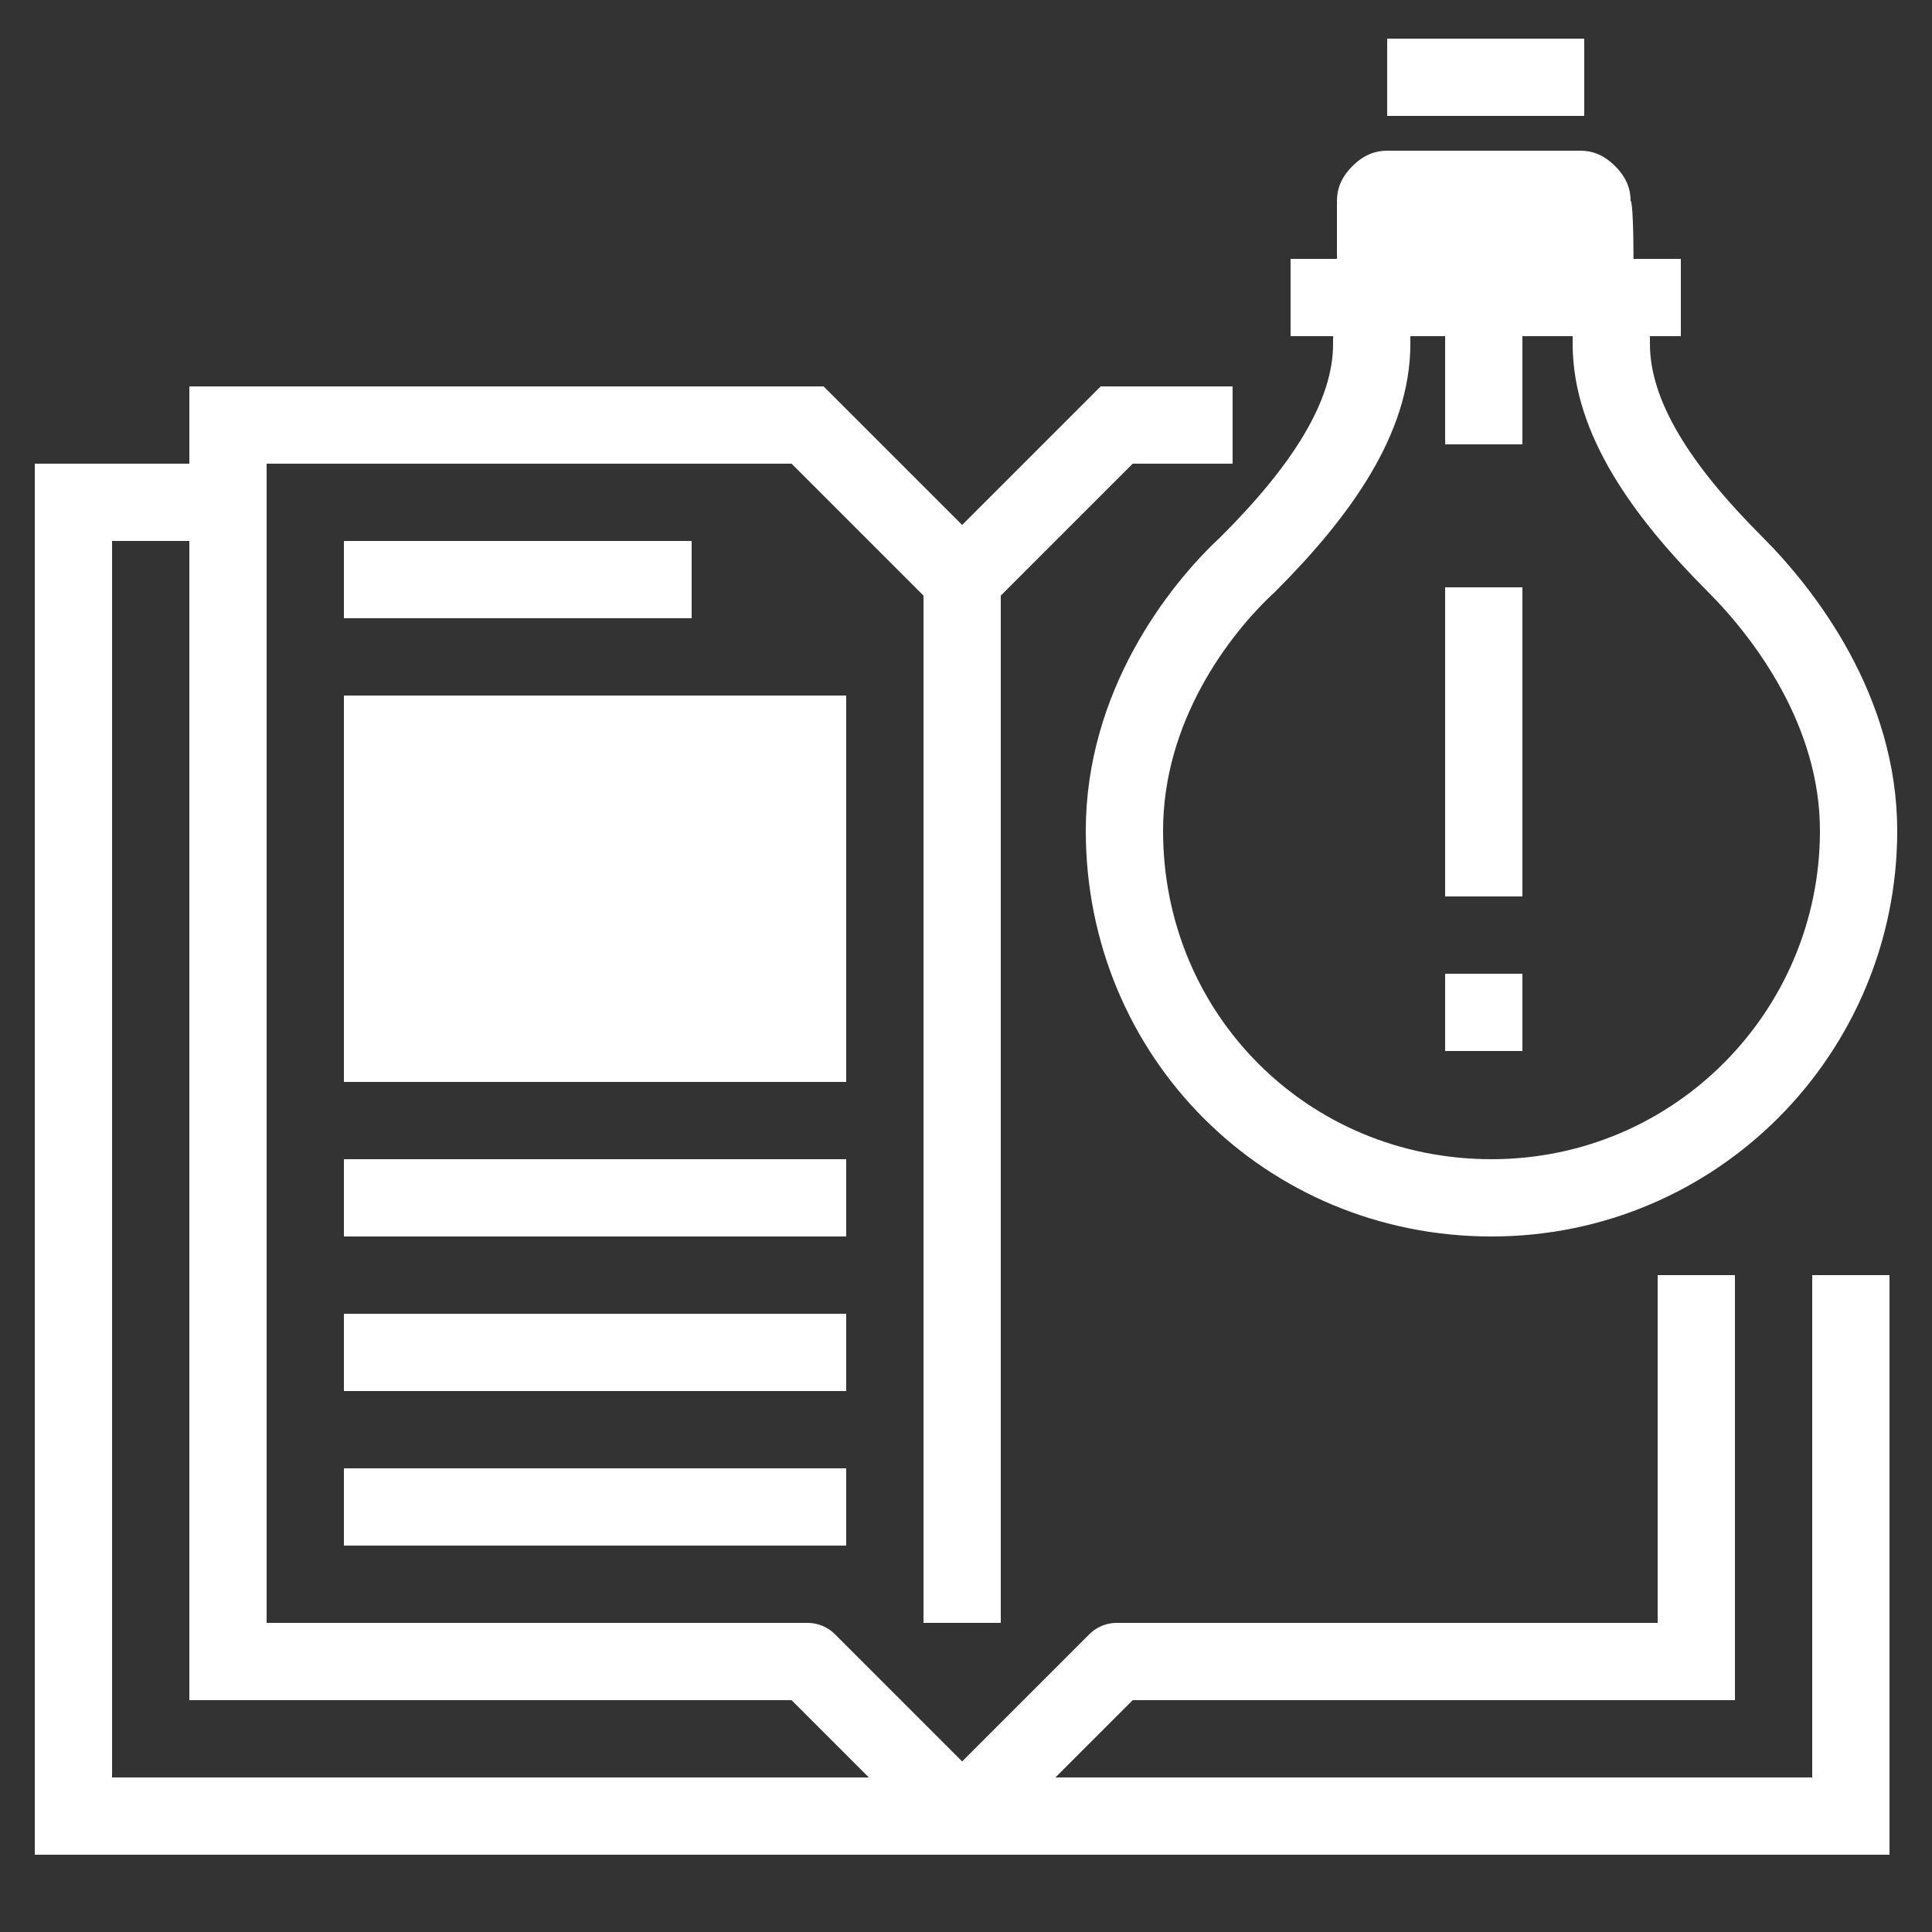 <?xml version="1.0" encoding="UTF-8"?>
<!-- Generator: Adobe Illustrator 27.4.0, SVG Export Plug-In . SVG Version: 6.00 Build 0)  -->
<svg xmlns="http://www.w3.org/2000/svg" xmlns:xlink="http://www.w3.org/1999/xlink" version="1.1" id="Ebene_1" x="0px" y="0px" viewBox="0 0 50 50" style="enable-background:new 0 0 50 50;" xml:space="preserve">
<rect x="0" y="0" width="50" height="50" fill="#333333" stroke="none"/>
<style type="text/css">
	.st0{fill:none;stroke:#FFFFFF;stroke-width:2;stroke-miterlimit:10;}
	.st1{fill:none;stroke:#FFFFFF;stroke-width:2;stroke-linejoin:round;stroke-miterlimit:10;}
	.st2{fill:#FFFFFF;}
	.st3{fill:#FFFFFF;}
</style>
<g>
	<g>
		<polyline class="st0" points="24.9,15 24.9,28.5 24.9,42   "></polyline>
		<polyline class="st0" points="31.9,11 28.9,11 26.9,13 24.9,15 22.9,13 20.9,11 13.4,11 5.9,11 5.9,27 5.9,43 12.4,43 18.9,43       "></polyline>
		<line class="st0" x1="43.9" y1="44" x2="43.9" y2="33"></line>
		<polyline class="st0" points="47.9,47 24.9,47 1.9,47 1.9,30 1.9,13 3.9,13 5.9,13   "></polyline>
		<line class="st0" x1="47.9" y1="33" x2="47.9" y2="48"></line>
		<polyline class="st1" points="43.9,43 36.4,43 28.9,43 26.9,45 24.9,47 22.9,45 20.9,43 19.9,43 18.9,43   "></polyline>
		<polyline class="st0" points="8.9,15 13.4,15 17.9,15   "></polyline>
		<g>
			<polyline class="st0" points="8.9,31 15.4,31 21.9,31    "></polyline>
			<polyline class="st0" points="8.9,35 15.4,35 21.9,35    "></polyline>
			<polyline class="st0" points="8.9,39 15.4,39 21.9,39    "></polyline>
		</g>
		<polygon class="st2" points="8.9,18 15.4,18 21.9,18 21.9,23 21.9,28 15.4,28 8.9,28 8.9,23   "></polygon>
	</g>
	<g>
		<g>
			<path class="st0" d="M41.7,8.3v0.6c0,1.9,1.3,3.8,3.2,5.7c1.3,1.3,3.2,3.8,3.2,6.9c0,5.2-4.2,9.5-9.5,9.5s-9.5-4.2-9.5-9.5     c0-3.2,1.9-5.7,3.2-6.9c1.9-1.9,3.2-3.8,3.2-5.7V8.3"></path>
			<path class="st3" d="M42.2,8.3h-7.6V5.2c0-0.3,0.1-0.6,0.4-0.9s0.6-0.4,0.9-0.4h5c0.3,0,0.6,0.1,0.9,0.4s0.4,0.6,0.4,0.9     C42.3,5.2,42.3,8.3,42.2,8.3z"></path>
			<line class="st0" x1="33.4" y1="7.7" x2="43.5" y2="7.7"></line>
			<line class="st0" x1="35.9" y1="2" x2="41" y2="2"></line>
			<line class="st0" x1="38.4" y1="7.7" x2="38.4" y2="11.5"></line>
		</g>
		<g>
			<line class="st0" x1="38.4" y1="15.2" x2="38.4" y2="23.2"></line>
			<line class="st0" x1="38.4" y1="25.2" x2="38.4" y2="27.2"></line>
		</g>
	</g>
</g>
</svg>
